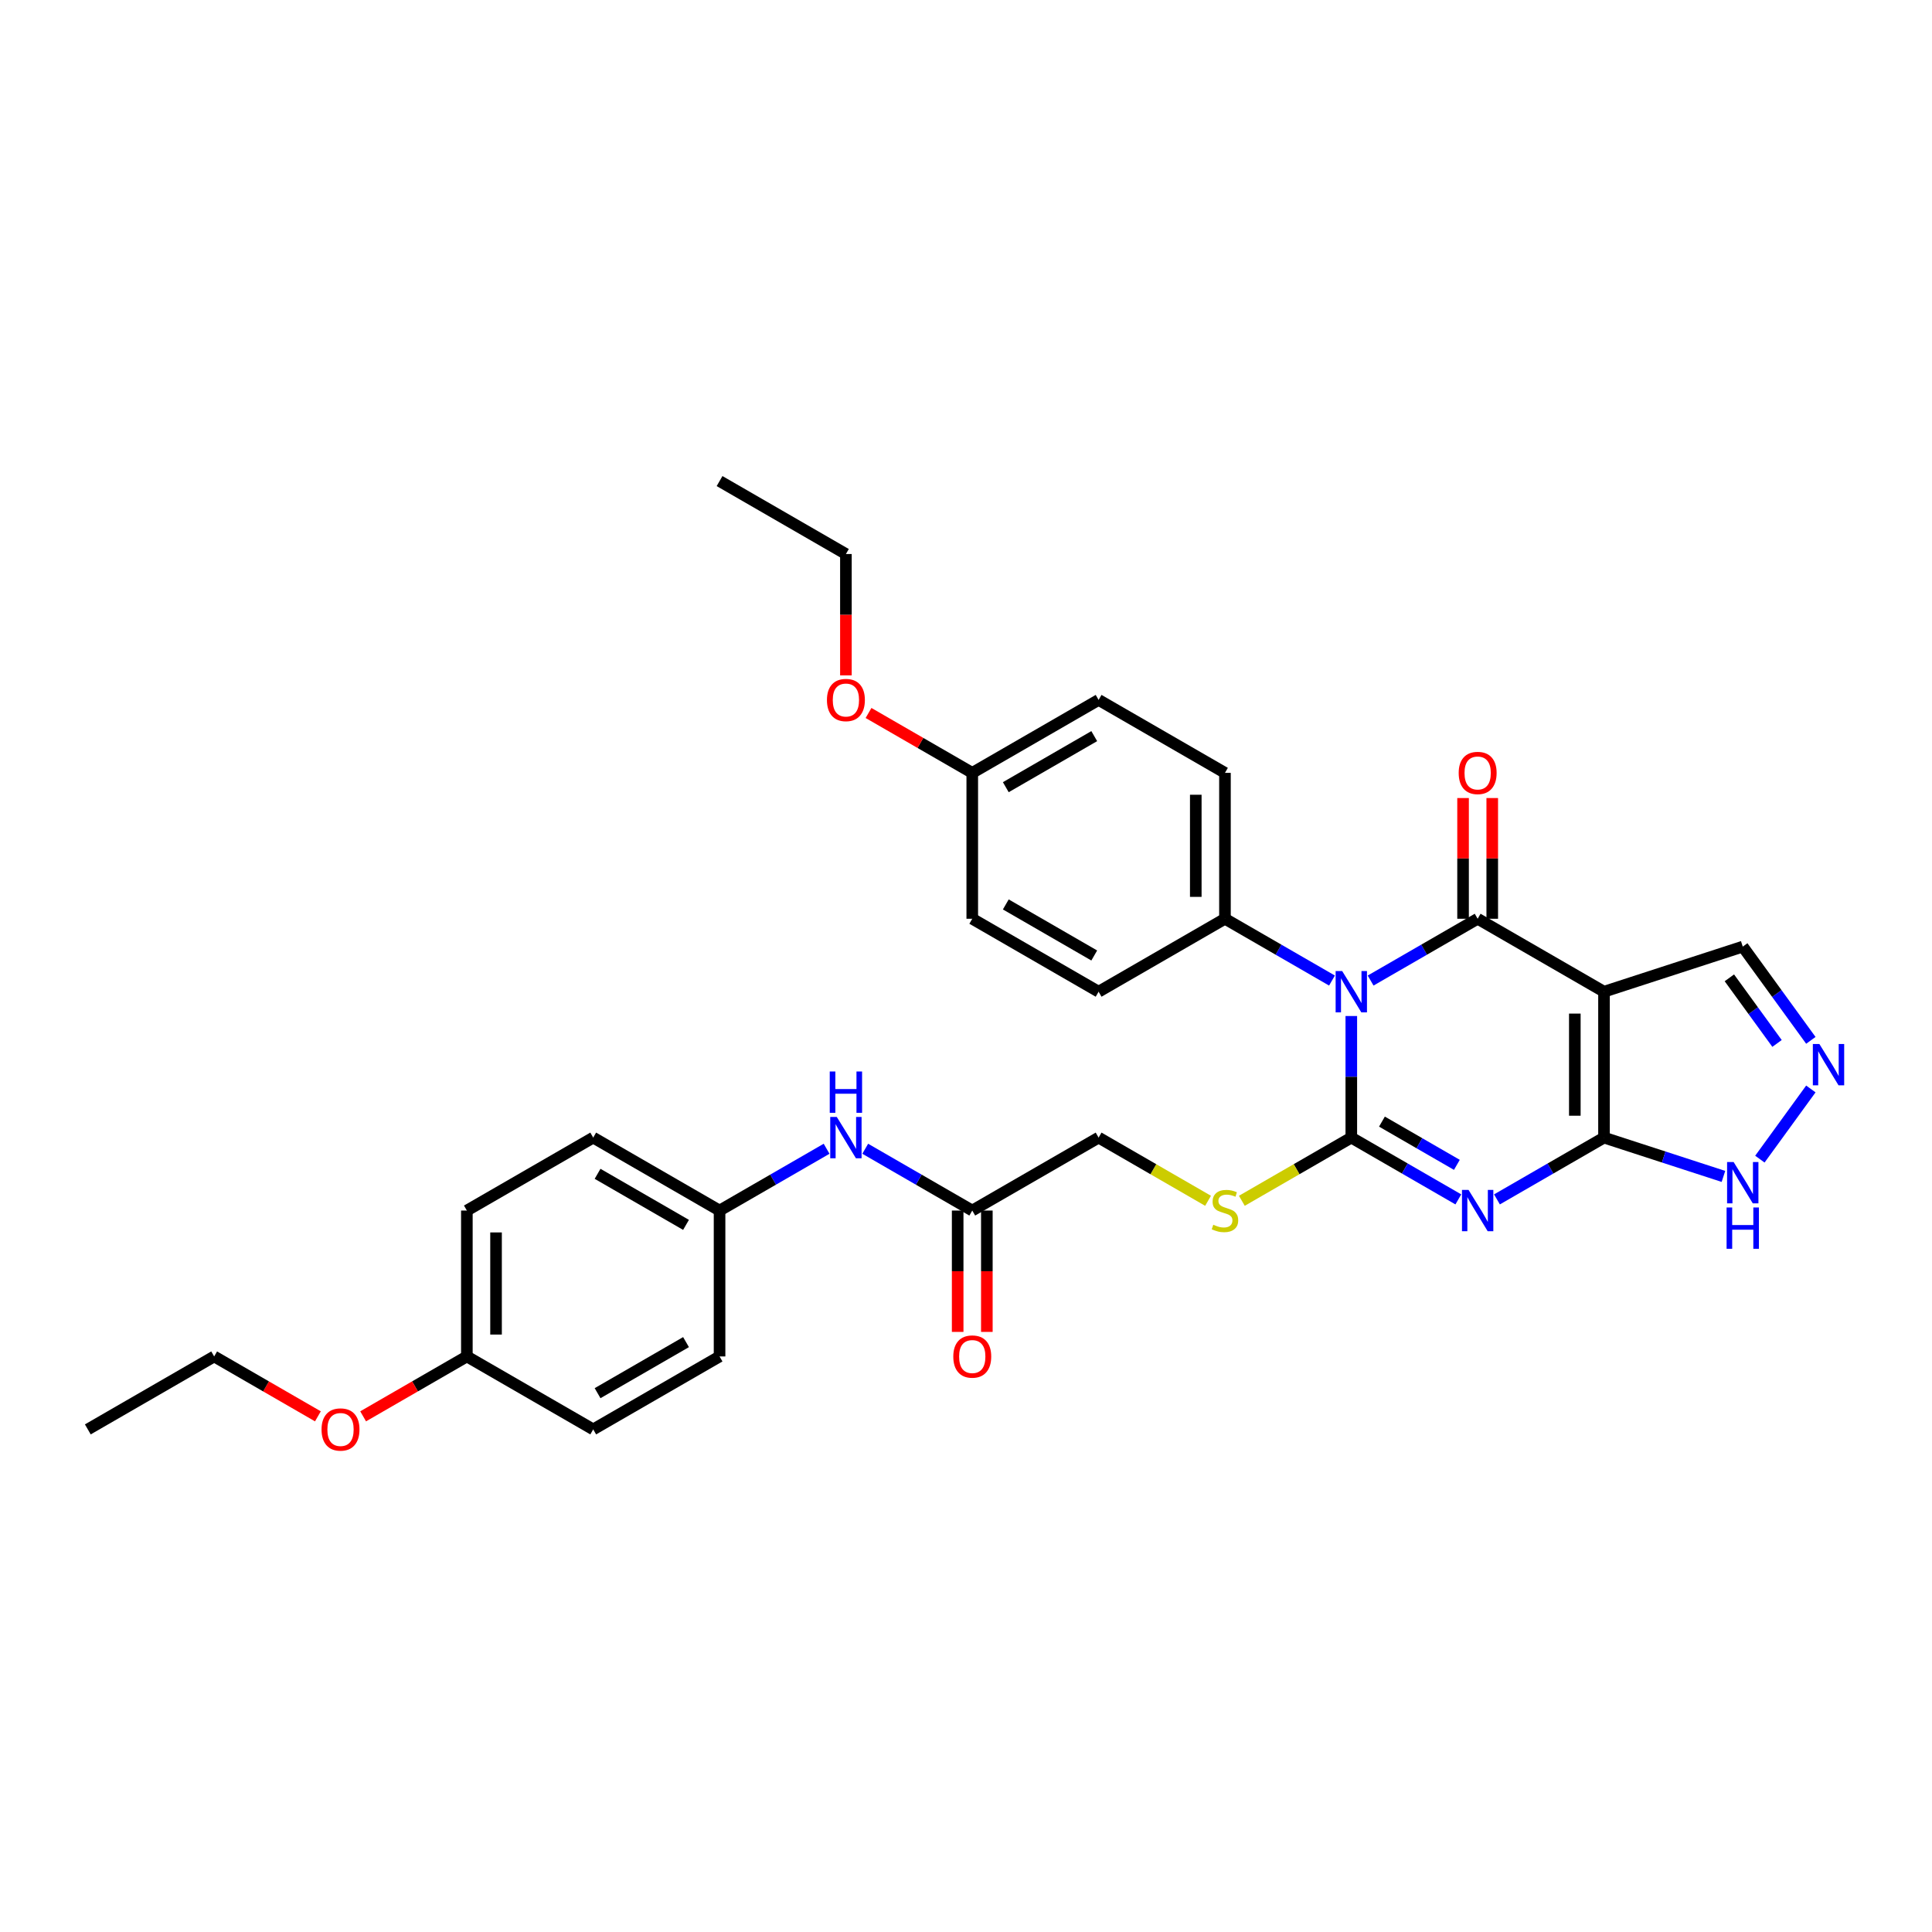 <?xml version='1.0' encoding='iso-8859-1'?>
<svg version='1.1' baseProfile='full'
              xmlns='http://www.w3.org/2000/svg'
                      xmlns:rdkit='http://www.rdkit.org/xml'
                      xmlns:xlink='http://www.w3.org/1999/xlink'
                  xml:space='preserve'
width='1000px' height='1000px' viewBox='0 0 1000 1000'>
<!-- END OF HEADER -->
<rect style='opacity:1.0;fill:#FFFFFF;stroke:none' width='1000' height='1000' x='0' y='0'> </rect>
<path class='bond-0' d='M 699.434,525.887 L 699.434,557.354' style='fill:none;fill-rule:evenodd;stroke:#0000FF;stroke-width:6px;stroke-linecap:butt;stroke-linejoin:miter;stroke-opacity:1' />
<path class='bond-0' d='M 699.434,557.354 L 699.434,588.821' style='fill:none;fill-rule:evenodd;stroke:#000000;stroke-width:6px;stroke-linecap:butt;stroke-linejoin:miter;stroke-opacity:1' />
<path class='bond-2' d='M 709.432,507.533 L 737.132,491.541' style='fill:none;fill-rule:evenodd;stroke:#0000FF;stroke-width:6px;stroke-linecap:butt;stroke-linejoin:miter;stroke-opacity:1' />
<path class='bond-2' d='M 737.132,491.541 L 764.832,475.548' style='fill:none;fill-rule:evenodd;stroke:#000000;stroke-width:6px;stroke-linecap:butt;stroke-linejoin:miter;stroke-opacity:1' />
<path class='bond-8' d='M 689.435,507.533 L 661.736,491.541' style='fill:none;fill-rule:evenodd;stroke:#0000FF;stroke-width:6px;stroke-linecap:butt;stroke-linejoin:miter;stroke-opacity:1' />
<path class='bond-8' d='M 661.736,491.541 L 634.036,475.548' style='fill:none;fill-rule:evenodd;stroke:#000000;stroke-width:6px;stroke-linecap:butt;stroke-linejoin:miter;stroke-opacity:1' />
<path class='bond-1' d='M 699.434,588.821 L 727.134,604.813' style='fill:none;fill-rule:evenodd;stroke:#000000;stroke-width:6px;stroke-linecap:butt;stroke-linejoin:miter;stroke-opacity:1' />
<path class='bond-1' d='M 727.134,604.813 L 754.833,620.806' style='fill:none;fill-rule:evenodd;stroke:#0000FF;stroke-width:6px;stroke-linecap:butt;stroke-linejoin:miter;stroke-opacity:1' />
<path class='bond-1' d='M 715.295,580.539 L 734.685,591.734' style='fill:none;fill-rule:evenodd;stroke:#000000;stroke-width:6px;stroke-linecap:butt;stroke-linejoin:miter;stroke-opacity:1' />
<path class='bond-1' d='M 734.685,591.734 L 754.075,602.928' style='fill:none;fill-rule:evenodd;stroke:#0000FF;stroke-width:6px;stroke-linecap:butt;stroke-linejoin:miter;stroke-opacity:1' />
<path class='bond-7' d='M 699.434,588.821 L 671.107,605.175' style='fill:none;fill-rule:evenodd;stroke:#000000;stroke-width:6px;stroke-linecap:butt;stroke-linejoin:miter;stroke-opacity:1' />
<path class='bond-7' d='M 671.107,605.175 L 642.78,621.53' style='fill:none;fill-rule:evenodd;stroke:#CCCC00;stroke-width:6px;stroke-linecap:butt;stroke-linejoin:miter;stroke-opacity:1' />
<path class='bond-33' d='M 774.83,620.806 L 802.53,604.813' style='fill:none;fill-rule:evenodd;stroke:#0000FF;stroke-width:6px;stroke-linecap:butt;stroke-linejoin:miter;stroke-opacity:1' />
<path class='bond-33' d='M 802.53,604.813 L 830.229,588.821' style='fill:none;fill-rule:evenodd;stroke:#000000;stroke-width:6px;stroke-linecap:butt;stroke-linejoin:miter;stroke-opacity:1' />
<path class='bond-3' d='M 764.832,475.548 L 830.229,513.306' style='fill:none;fill-rule:evenodd;stroke:#000000;stroke-width:6px;stroke-linecap:butt;stroke-linejoin:miter;stroke-opacity:1' />
<path class='bond-10' d='M 772.383,475.548 L 772.383,444.308' style='fill:none;fill-rule:evenodd;stroke:#000000;stroke-width:6px;stroke-linecap:butt;stroke-linejoin:miter;stroke-opacity:1' />
<path class='bond-10' d='M 772.383,444.308 L 772.383,413.067' style='fill:none;fill-rule:evenodd;stroke:#FF0000;stroke-width:6px;stroke-linecap:butt;stroke-linejoin:miter;stroke-opacity:1' />
<path class='bond-10' d='M 757.28,475.548 L 757.28,444.308' style='fill:none;fill-rule:evenodd;stroke:#000000;stroke-width:6px;stroke-linecap:butt;stroke-linejoin:miter;stroke-opacity:1' />
<path class='bond-10' d='M 757.28,444.308 L 757.28,413.067' style='fill:none;fill-rule:evenodd;stroke:#FF0000;stroke-width:6px;stroke-linecap:butt;stroke-linejoin:miter;stroke-opacity:1' />
<path class='bond-4' d='M 830.229,513.306 L 830.229,588.821' style='fill:none;fill-rule:evenodd;stroke:#000000;stroke-width:6px;stroke-linecap:butt;stroke-linejoin:miter;stroke-opacity:1' />
<path class='bond-4' d='M 815.126,524.633 L 815.126,577.493' style='fill:none;fill-rule:evenodd;stroke:#000000;stroke-width:6px;stroke-linecap:butt;stroke-linejoin:miter;stroke-opacity:1' />
<path class='bond-9' d='M 830.229,513.306 L 902.049,489.97' style='fill:none;fill-rule:evenodd;stroke:#000000;stroke-width:6px;stroke-linecap:butt;stroke-linejoin:miter;stroke-opacity:1' />
<path class='bond-6' d='M 830.229,588.821 L 861.14,598.864' style='fill:none;fill-rule:evenodd;stroke:#000000;stroke-width:6px;stroke-linecap:butt;stroke-linejoin:miter;stroke-opacity:1' />
<path class='bond-6' d='M 861.14,598.864 L 892.05,608.908' style='fill:none;fill-rule:evenodd;stroke:#0000FF;stroke-width:6px;stroke-linecap:butt;stroke-linejoin:miter;stroke-opacity:1' />
<path class='bond-5' d='M 937.295,538.482 L 919.672,514.226' style='fill:none;fill-rule:evenodd;stroke:#0000FF;stroke-width:6px;stroke-linecap:butt;stroke-linejoin:miter;stroke-opacity:1' />
<path class='bond-5' d='M 919.672,514.226 L 902.049,489.97' style='fill:none;fill-rule:evenodd;stroke:#000000;stroke-width:6px;stroke-linecap:butt;stroke-linejoin:miter;stroke-opacity:1' />
<path class='bond-5' d='M 919.789,540.083 L 907.453,523.104' style='fill:none;fill-rule:evenodd;stroke:#0000FF;stroke-width:6px;stroke-linecap:butt;stroke-linejoin:miter;stroke-opacity:1' />
<path class='bond-5' d='M 907.453,523.104 L 895.117,506.124' style='fill:none;fill-rule:evenodd;stroke:#000000;stroke-width:6px;stroke-linecap:butt;stroke-linejoin:miter;stroke-opacity:1' />
<path class='bond-34' d='M 937.295,563.644 L 910.907,599.964' style='fill:none;fill-rule:evenodd;stroke:#0000FF;stroke-width:6px;stroke-linecap:butt;stroke-linejoin:miter;stroke-opacity:1' />
<path class='bond-14' d='M 625.291,621.53 L 596.964,605.175' style='fill:none;fill-rule:evenodd;stroke:#CCCC00;stroke-width:6px;stroke-linecap:butt;stroke-linejoin:miter;stroke-opacity:1' />
<path class='bond-14' d='M 596.964,605.175 L 568.638,588.821' style='fill:none;fill-rule:evenodd;stroke:#000000;stroke-width:6px;stroke-linecap:butt;stroke-linejoin:miter;stroke-opacity:1' />
<path class='bond-15' d='M 634.036,475.548 L 634.036,400.033' style='fill:none;fill-rule:evenodd;stroke:#000000;stroke-width:6px;stroke-linecap:butt;stroke-linejoin:miter;stroke-opacity:1' />
<path class='bond-15' d='M 618.933,464.221 L 618.933,411.36' style='fill:none;fill-rule:evenodd;stroke:#000000;stroke-width:6px;stroke-linecap:butt;stroke-linejoin:miter;stroke-opacity:1' />
<path class='bond-16' d='M 634.036,475.548 L 568.638,513.306' style='fill:none;fill-rule:evenodd;stroke:#000000;stroke-width:6px;stroke-linecap:butt;stroke-linejoin:miter;stroke-opacity:1' />
<path class='bond-11' d='M 503.24,626.578 L 568.638,588.821' style='fill:none;fill-rule:evenodd;stroke:#000000;stroke-width:6px;stroke-linecap:butt;stroke-linejoin:miter;stroke-opacity:1' />
<path class='bond-12' d='M 503.24,626.578 L 475.54,610.586' style='fill:none;fill-rule:evenodd;stroke:#000000;stroke-width:6px;stroke-linecap:butt;stroke-linejoin:miter;stroke-opacity:1' />
<path class='bond-12' d='M 475.54,610.586 L 447.84,594.593' style='fill:none;fill-rule:evenodd;stroke:#0000FF;stroke-width:6px;stroke-linecap:butt;stroke-linejoin:miter;stroke-opacity:1' />
<path class='bond-13' d='M 495.688,626.578 L 495.688,657.985' style='fill:none;fill-rule:evenodd;stroke:#000000;stroke-width:6px;stroke-linecap:butt;stroke-linejoin:miter;stroke-opacity:1' />
<path class='bond-13' d='M 495.688,657.985 L 495.688,689.392' style='fill:none;fill-rule:evenodd;stroke:#FF0000;stroke-width:6px;stroke-linecap:butt;stroke-linejoin:miter;stroke-opacity:1' />
<path class='bond-13' d='M 510.791,626.578 L 510.791,657.985' style='fill:none;fill-rule:evenodd;stroke:#000000;stroke-width:6px;stroke-linecap:butt;stroke-linejoin:miter;stroke-opacity:1' />
<path class='bond-13' d='M 510.791,657.985 L 510.791,689.392' style='fill:none;fill-rule:evenodd;stroke:#FF0000;stroke-width:6px;stroke-linecap:butt;stroke-linejoin:miter;stroke-opacity:1' />
<path class='bond-17' d='M 427.844,594.593 L 400.144,610.586' style='fill:none;fill-rule:evenodd;stroke:#0000FF;stroke-width:6px;stroke-linecap:butt;stroke-linejoin:miter;stroke-opacity:1' />
<path class='bond-17' d='M 400.144,610.586 L 372.444,626.578' style='fill:none;fill-rule:evenodd;stroke:#000000;stroke-width:6px;stroke-linecap:butt;stroke-linejoin:miter;stroke-opacity:1' />
<path class='bond-20' d='M 634.036,400.033 L 568.638,362.276' style='fill:none;fill-rule:evenodd;stroke:#000000;stroke-width:6px;stroke-linecap:butt;stroke-linejoin:miter;stroke-opacity:1' />
<path class='bond-21' d='M 568.638,513.306 L 503.24,475.548' style='fill:none;fill-rule:evenodd;stroke:#000000;stroke-width:6px;stroke-linecap:butt;stroke-linejoin:miter;stroke-opacity:1' />
<path class='bond-21' d='M 566.38,494.563 L 520.601,468.132' style='fill:none;fill-rule:evenodd;stroke:#000000;stroke-width:6px;stroke-linecap:butt;stroke-linejoin:miter;stroke-opacity:1' />
<path class='bond-22' d='M 372.444,626.578 L 372.444,702.093' style='fill:none;fill-rule:evenodd;stroke:#000000;stroke-width:6px;stroke-linecap:butt;stroke-linejoin:miter;stroke-opacity:1' />
<path class='bond-23' d='M 372.444,626.578 L 307.046,588.821' style='fill:none;fill-rule:evenodd;stroke:#000000;stroke-width:6px;stroke-linecap:butt;stroke-linejoin:miter;stroke-opacity:1' />
<path class='bond-23' d='M 355.083,633.994 L 309.304,607.564' style='fill:none;fill-rule:evenodd;stroke:#000000;stroke-width:6px;stroke-linecap:butt;stroke-linejoin:miter;stroke-opacity:1' />
<path class='bond-18' d='M 503.24,400.033 L 503.24,475.548' style='fill:none;fill-rule:evenodd;stroke:#000000;stroke-width:6px;stroke-linecap:butt;stroke-linejoin:miter;stroke-opacity:1' />
<path class='bond-27' d='M 503.24,400.033 L 476.393,384.533' style='fill:none;fill-rule:evenodd;stroke:#000000;stroke-width:6px;stroke-linecap:butt;stroke-linejoin:miter;stroke-opacity:1' />
<path class='bond-27' d='M 476.393,384.533 L 449.547,369.034' style='fill:none;fill-rule:evenodd;stroke:#FF0000;stroke-width:6px;stroke-linecap:butt;stroke-linejoin:miter;stroke-opacity:1' />
<path class='bond-32' d='M 503.24,400.033 L 568.638,362.276' style='fill:none;fill-rule:evenodd;stroke:#000000;stroke-width:6px;stroke-linecap:butt;stroke-linejoin:miter;stroke-opacity:1' />
<path class='bond-32' d='M 520.601,407.449 L 566.38,381.019' style='fill:none;fill-rule:evenodd;stroke:#000000;stroke-width:6px;stroke-linecap:butt;stroke-linejoin:miter;stroke-opacity:1' />
<path class='bond-19' d='M 241.648,702.093 L 241.648,626.578' style='fill:none;fill-rule:evenodd;stroke:#000000;stroke-width:6px;stroke-linecap:butt;stroke-linejoin:miter;stroke-opacity:1' />
<path class='bond-19' d='M 256.751,690.766 L 256.751,637.906' style='fill:none;fill-rule:evenodd;stroke:#000000;stroke-width:6px;stroke-linecap:butt;stroke-linejoin:miter;stroke-opacity:1' />
<path class='bond-26' d='M 241.648,702.093 L 214.802,717.593' style='fill:none;fill-rule:evenodd;stroke:#000000;stroke-width:6px;stroke-linecap:butt;stroke-linejoin:miter;stroke-opacity:1' />
<path class='bond-26' d='M 214.802,717.593 L 187.955,733.093' style='fill:none;fill-rule:evenodd;stroke:#FF0000;stroke-width:6px;stroke-linecap:butt;stroke-linejoin:miter;stroke-opacity:1' />
<path class='bond-35' d='M 241.648,702.093 L 307.046,739.851' style='fill:none;fill-rule:evenodd;stroke:#000000;stroke-width:6px;stroke-linecap:butt;stroke-linejoin:miter;stroke-opacity:1' />
<path class='bond-25' d='M 372.444,702.093 L 307.046,739.851' style='fill:none;fill-rule:evenodd;stroke:#000000;stroke-width:6px;stroke-linecap:butt;stroke-linejoin:miter;stroke-opacity:1' />
<path class='bond-25' d='M 355.083,694.677 L 309.304,721.108' style='fill:none;fill-rule:evenodd;stroke:#000000;stroke-width:6px;stroke-linecap:butt;stroke-linejoin:miter;stroke-opacity:1' />
<path class='bond-24' d='M 307.046,588.821 L 241.648,626.578' style='fill:none;fill-rule:evenodd;stroke:#000000;stroke-width:6px;stroke-linecap:butt;stroke-linejoin:miter;stroke-opacity:1' />
<path class='bond-28' d='M 164.546,733.093 L 137.699,717.593' style='fill:none;fill-rule:evenodd;stroke:#FF0000;stroke-width:6px;stroke-linecap:butt;stroke-linejoin:miter;stroke-opacity:1' />
<path class='bond-28' d='M 137.699,717.593 L 110.852,702.093' style='fill:none;fill-rule:evenodd;stroke:#000000;stroke-width:6px;stroke-linecap:butt;stroke-linejoin:miter;stroke-opacity:1' />
<path class='bond-29' d='M 437.842,349.574 L 437.842,318.167' style='fill:none;fill-rule:evenodd;stroke:#FF0000;stroke-width:6px;stroke-linecap:butt;stroke-linejoin:miter;stroke-opacity:1' />
<path class='bond-29' d='M 437.842,318.167 L 437.842,286.761' style='fill:none;fill-rule:evenodd;stroke:#000000;stroke-width:6px;stroke-linecap:butt;stroke-linejoin:miter;stroke-opacity:1' />
<path class='bond-30' d='M 110.852,702.093 L 45.455,739.851' style='fill:none;fill-rule:evenodd;stroke:#000000;stroke-width:6px;stroke-linecap:butt;stroke-linejoin:miter;stroke-opacity:1' />
<path class='bond-31' d='M 437.842,286.761 L 372.444,249.003' style='fill:none;fill-rule:evenodd;stroke:#000000;stroke-width:6px;stroke-linecap:butt;stroke-linejoin:miter;stroke-opacity:1' />
<path  class='atom-0' d='M 694.706 502.613
L 701.714 513.94
Q 702.409 515.058, 703.527 517.081
Q 704.644 519.105, 704.705 519.226
L 704.705 502.613
L 707.544 502.613
L 707.544 523.999
L 704.614 523.999
L 697.093 511.614
Q 696.217 510.164, 695.28 508.503
Q 694.374 506.842, 694.102 506.328
L 694.102 523.999
L 691.323 523.999
L 691.323 502.613
L 694.706 502.613
' fill='#0000FF'/>
<path  class='atom-2' d='M 760.104 615.885
L 767.112 627.213
Q 767.807 628.33, 768.924 630.354
Q 770.042 632.378, 770.103 632.499
L 770.103 615.885
L 772.942 615.885
L 772.942 637.271
L 770.012 637.271
L 762.491 624.887
Q 761.615 623.437, 760.678 621.775
Q 759.772 620.114, 759.5 619.601
L 759.5 637.271
L 756.721 637.271
L 756.721 615.885
L 760.104 615.885
' fill='#0000FF'/>
<path  class='atom-6' d='M 941.708 540.37
L 948.716 551.698
Q 949.41 552.815, 950.528 554.839
Q 951.646 556.863, 951.706 556.984
L 951.706 540.37
L 954.545 540.37
L 954.545 561.756
L 951.615 561.756
L 944.094 549.372
Q 943.218 547.922, 942.282 546.26
Q 941.376 544.599, 941.104 544.086
L 941.104 561.756
L 938.325 561.756
L 938.325 540.37
L 941.708 540.37
' fill='#0000FF'/>
<path  class='atom-7' d='M 897.321 601.463
L 904.329 612.79
Q 905.024 613.908, 906.141 615.932
Q 907.259 617.956, 907.319 618.077
L 907.319 601.463
L 910.159 601.463
L 910.159 622.849
L 907.229 622.849
L 899.708 610.465
Q 898.832 609.015, 897.895 607.353
Q 896.989 605.692, 896.717 605.179
L 896.717 622.849
L 893.938 622.849
L 893.938 601.463
L 897.321 601.463
' fill='#0000FF'/>
<path  class='atom-7' d='M 893.681 624.988
L 896.581 624.988
L 896.581 634.08
L 907.516 634.08
L 907.516 624.988
L 910.416 624.988
L 910.416 646.374
L 907.516 646.374
L 907.516 636.496
L 896.581 636.496
L 896.581 646.374
L 893.681 646.374
L 893.681 624.988
' fill='#0000FF'/>
<path  class='atom-8' d='M 627.995 633.918
Q 628.236 634.009, 629.233 634.432
Q 630.23 634.855, 631.317 635.127
Q 632.435 635.368, 633.522 635.368
Q 635.546 635.368, 636.724 634.402
Q 637.902 633.405, 637.902 631.683
Q 637.902 630.505, 637.298 629.78
Q 636.724 629.055, 635.818 628.662
Q 634.912 628.27, 633.401 627.817
Q 631.498 627.243, 630.351 626.699
Q 629.233 626.155, 628.417 625.008
Q 627.632 623.86, 627.632 621.927
Q 627.632 619.238, 629.444 617.577
Q 631.287 615.916, 634.912 615.916
Q 637.389 615.916, 640.198 617.094
L 639.503 619.419
Q 636.936 618.362, 635.002 618.362
Q 632.918 618.362, 631.77 619.238
Q 630.622 620.084, 630.653 621.564
Q 630.653 622.712, 631.227 623.407
Q 631.831 624.101, 632.676 624.494
Q 633.552 624.887, 635.002 625.34
Q 636.936 625.944, 638.083 626.548
Q 639.231 627.152, 640.047 628.391
Q 640.893 629.599, 640.893 631.683
Q 640.893 634.643, 638.899 636.244
Q 636.936 637.815, 633.643 637.815
Q 631.74 637.815, 630.29 637.392
Q 628.871 636.999, 627.179 636.305
L 627.995 633.918
' fill='#CCCC00'/>
<path  class='atom-11' d='M 755.015 400.094
Q 755.015 394.959, 757.552 392.089
Q 760.089 389.219, 764.832 389.219
Q 769.574 389.219, 772.111 392.089
Q 774.649 394.959, 774.649 400.094
Q 774.649 405.289, 772.081 408.249
Q 769.514 411.179, 764.832 411.179
Q 760.119 411.179, 757.552 408.249
Q 755.015 405.319, 755.015 400.094
M 764.832 408.763
Q 768.094 408.763, 769.846 406.588
Q 771.628 404.383, 771.628 400.094
Q 771.628 395.895, 769.846 393.781
Q 768.094 391.636, 764.832 391.636
Q 761.569 391.636, 759.787 393.75
Q 758.035 395.865, 758.035 400.094
Q 758.035 404.413, 759.787 406.588
Q 761.569 408.763, 764.832 408.763
' fill='#FF0000'/>
<path  class='atom-13' d='M 433.115 578.128
L 440.123 589.455
Q 440.817 590.573, 441.935 592.596
Q 443.053 594.62, 443.113 594.741
L 443.113 578.128
L 445.952 578.128
L 445.952 599.514
L 443.022 599.514
L 435.501 587.129
Q 434.625 585.679, 433.689 584.018
Q 432.783 582.357, 432.511 581.843
L 432.511 599.514
L 429.732 599.514
L 429.732 578.128
L 433.115 578.128
' fill='#0000FF'/>
<path  class='atom-13' d='M 429.475 554.603
L 432.375 554.603
L 432.375 563.695
L 443.309 563.695
L 443.309 554.603
L 446.209 554.603
L 446.209 575.989
L 443.309 575.989
L 443.309 566.112
L 432.375 566.112
L 432.375 575.989
L 429.475 575.989
L 429.475 554.603
' fill='#0000FF'/>
<path  class='atom-14' d='M 493.423 702.154
Q 493.423 697.019, 495.96 694.149
Q 498.498 691.28, 503.24 691.28
Q 507.982 691.28, 510.52 694.149
Q 513.057 697.019, 513.057 702.154
Q 513.057 707.349, 510.489 710.309
Q 507.922 713.239, 503.24 713.239
Q 498.528 713.239, 495.96 710.309
Q 493.423 707.379, 493.423 702.154
M 503.24 710.823
Q 506.502 710.823, 508.254 708.648
Q 510.036 706.443, 510.036 702.154
Q 510.036 697.955, 508.254 695.841
Q 506.502 693.696, 503.24 693.696
Q 499.978 693.696, 498.196 695.81
Q 496.444 697.925, 496.444 702.154
Q 496.444 706.473, 498.196 708.648
Q 499.978 710.823, 503.24 710.823
' fill='#FF0000'/>
<path  class='atom-27' d='M 166.433 739.911
Q 166.433 734.776, 168.971 731.907
Q 171.508 729.037, 176.25 729.037
Q 180.993 729.037, 183.53 731.907
Q 186.067 734.776, 186.067 739.911
Q 186.067 745.107, 183.5 748.067
Q 180.932 750.997, 176.25 750.997
Q 171.538 750.997, 168.971 748.067
Q 166.433 745.137, 166.433 739.911
M 176.25 748.58
Q 179.513 748.58, 181.265 746.405
Q 183.047 744.2, 183.047 739.911
Q 183.047 735.713, 181.265 733.598
Q 179.513 731.453, 176.25 731.453
Q 172.988 731.453, 171.206 733.568
Q 169.454 735.682, 169.454 739.911
Q 169.454 744.231, 171.206 746.405
Q 172.988 748.58, 176.25 748.58
' fill='#FF0000'/>
<path  class='atom-28' d='M 428.025 362.336
Q 428.025 357.201, 430.562 354.332
Q 433.1 351.462, 437.842 351.462
Q 442.584 351.462, 445.122 354.332
Q 447.659 357.201, 447.659 362.336
Q 447.659 367.532, 445.091 370.492
Q 442.524 373.422, 437.842 373.422
Q 433.13 373.422, 430.562 370.492
Q 428.025 367.562, 428.025 362.336
M 437.842 371.005
Q 441.104 371.005, 442.856 368.83
Q 444.638 366.625, 444.638 362.336
Q 444.638 358.138, 442.856 356.023
Q 441.104 353.878, 437.842 353.878
Q 434.58 353.878, 432.798 355.993
Q 431.046 358.107, 431.046 362.336
Q 431.046 366.656, 432.798 368.83
Q 434.58 371.005, 437.842 371.005
' fill='#FF0000'/>
</svg>
